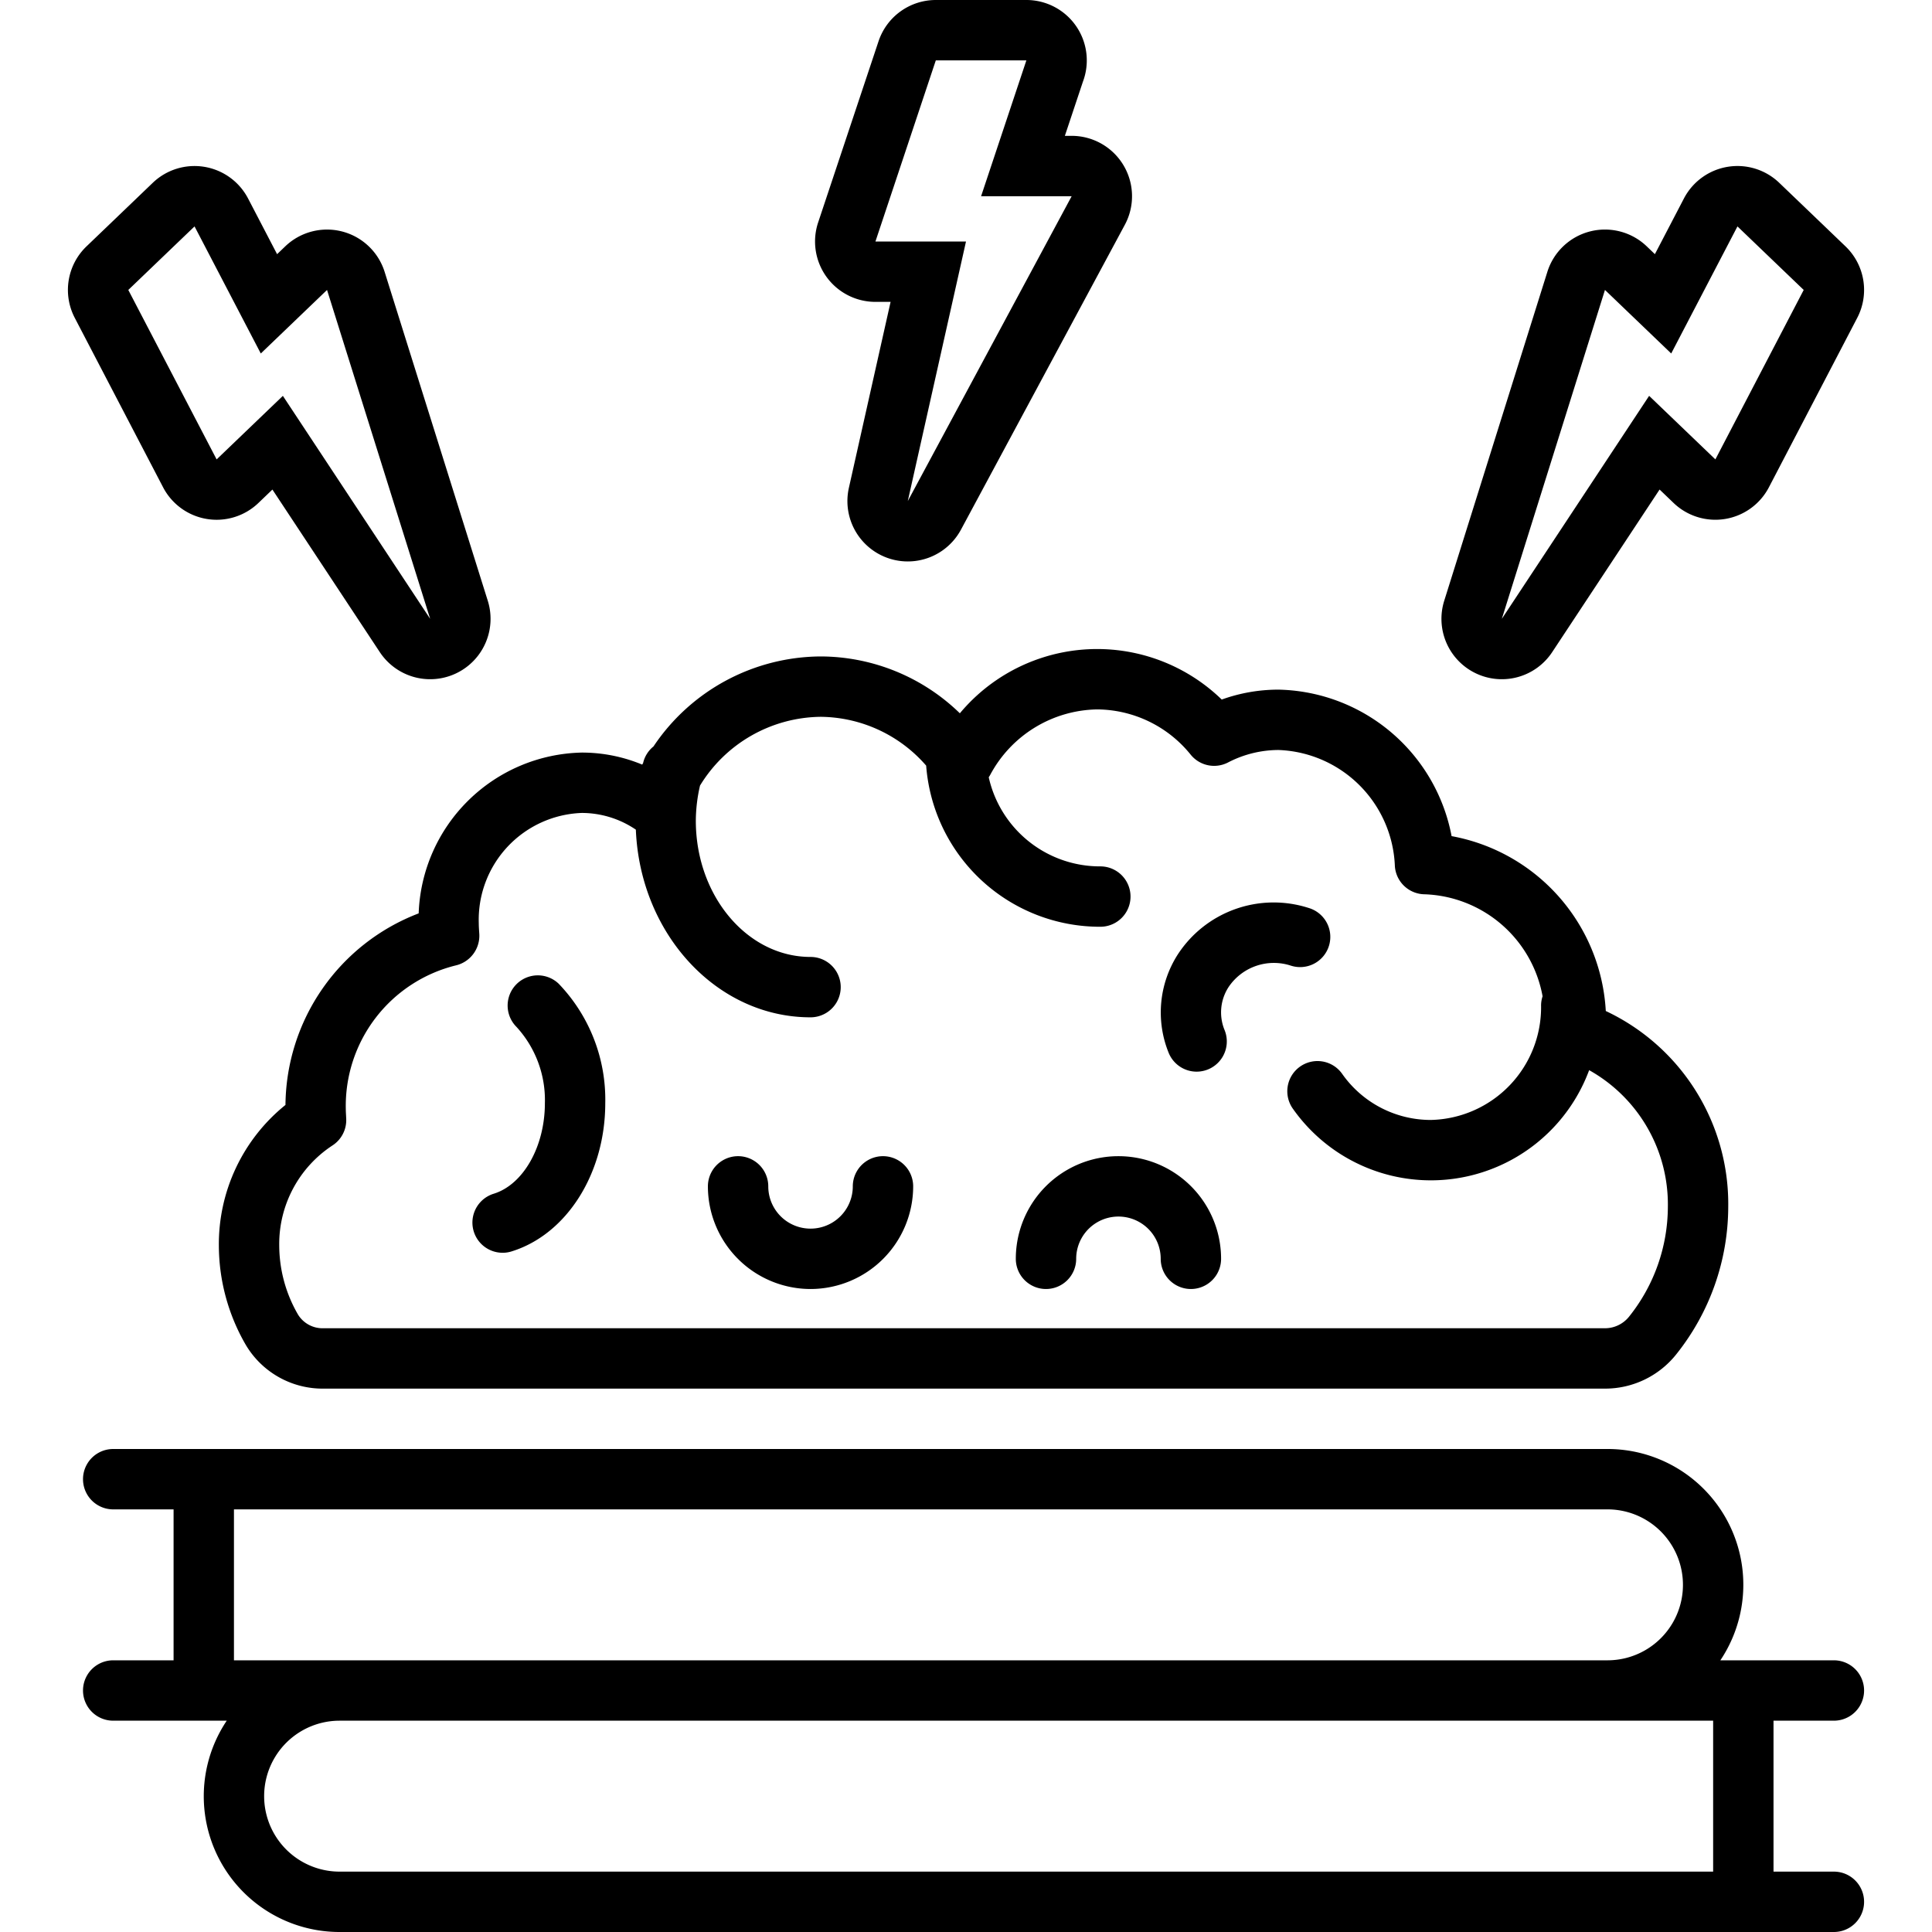 <?xml version="1.0"?>
<svg xmlns="http://www.w3.org/2000/svg" data-name="Layer 1" id="Layer_1" viewBox="0 0 128 128"><title/><path d="M33.299,83a1.989,1.989,0,0,0,.591-.09c3.656-1.129,6.21-5.167,6.21-9.819a11.076,11.076,0,0,0-3.088-7.919,2,2,0,0,0-2.801,2.855,7.174,7.174,0,0,1,1.889,5.063c0,2.868-1.426,5.391-3.391,5.998a2,2,0,0,0,.59,3.911Z"/><path d="M79.28,71a2.001,2.001,0,0,0,1.852-2.754,3.075,3.075,0,0,1,.269-2.858A3.615,3.615,0,0,1,85.5,63.969a2,2,0,1,0,1.2-3.815,7.578,7.578,0,0,0-8.668,3.08,7.117,7.117,0,0,0-.604,6.521A2,2,0,0,0,79.28,71Z"/><path d="M53.701,85.4A6.807,6.807,0,0,0,60.5,78.6a2,2,0,0,0-4,0,2.8,2.8,0,0,1-5.6,0,2,2,0,0,0-4,0A6.808,6.808,0,0,0,53.701,85.4Z"/><path d="M69.3,85.4a2,2,0,0,0,2-2,2.8,2.8,0,0,1,5.6,0,2,2,0,0,0,4,0,6.8,6.8,0,0,0-13.6,0A2,2,0,0,0,69.3,85.4Z"/><path d="M27.738,60.514a13.714,13.714,0,0,0-8.825,12.691A11.844,11.844,0,0,0,14.5,82.53a13.165,13.165,0,0,0,1.789,6.58A5.918,5.918,0,0,0,21.423,92h84.922a6.026,6.026,0,0,0,4.729-2.295A15.702,15.702,0,0,0,114.5,79.96a14.129,14.129,0,0,0-8.112-12.978A12.482,12.482,0,0,0,96.172,55.396,11.926,11.926,0,0,0,84.7,45.69a11.077,11.077,0,0,0-3.757.657,11.849,11.849,0,0,0-17.35.91,13.275,13.275,0,0,0-9.223-3.766,13.413,13.413,0,0,0-11.075,5.963,1.987,1.987,0,0,0-.664,1.005c-.009.031-.015.063-.023.095-.02.034-.04.068-.06.103A10.392,10.392,0,0,0,38.54,49.86,11.049,11.049,0,0,0,27.738,60.514Zm3.982.646A7.081,7.081,0,0,1,38.54,53.86a6.381,6.381,0,0,1,3.587,1.107c.279,6.907,5.355,12.433,11.573,12.433a2,2,0,0,0,0-4c-4.191,0-7.6-4.049-7.6-9.026a10.531,10.531,0,0,1,.278-2.328,9.479,9.479,0,0,1,7.992-4.555,9.36,9.36,0,0,1,6.991,3.234A11.547,11.547,0,0,0,72.9,61.4a2,2,0,0,0,0-4A7.553,7.553,0,0,1,65.506,51.495q.056-.081.103-.167A8.185,8.185,0,0,1,72.7,47,8.029,8.029,0,0,1,78.894,50.009a1.999,1.999,0,0,0,2.457.511,7.3,7.3,0,0,1,3.349-.831,8.009,8.009,0,0,1,7.714,7.695,2.001,2.001,0,0,0,1.981,1.865A8.236,8.236,0,0,1,102.2,66.006a1.977,1.977,0,0,0-.1.594,7.469,7.469,0,0,1-7.313,7.6A7.174,7.174,0,0,1,88.923,71.147a2,2,0,1,0-3.246,2.337,11.181,11.181,0,0,0,19.608-2.583A10.191,10.191,0,0,1,110.5,79.96a11.688,11.688,0,0,1-2.554,7.251A2.046,2.046,0,0,1,106.345,88H21.423a1.91,1.91,0,0,1-1.672-.895A9.161,9.161,0,0,1,18.5,82.53a7.81,7.81,0,0,1,3.521-6.637,2.001,2.001,0,0,0,.917-1.764l-.013-.264c-.007-.13-.015-.262-.015-.395a9.588,9.588,0,0,1,7.271-9.505,2.02,2.02,0,0,0,1.572-2.114C31.738,61.624,31.72,61.396,31.72,61.16Z"/><path d="M121.5,114a2,2,0,0,0,0-4h-7.522A8.994,8.994,0,0,0,106.5,96H7.5a2,2,0,0,0,0,4h4v10h-4a2,2,0,0,0,0,4h7.522A8.994,8.994,0,0,0,22.5,128h99a2,2,0,0,0,0-4h-4V114Zm-106-4V100h91a5,5,0,0,1,0,10Zm98,14h-91a5,5,0,0,1,0-10h91Z"/><path d="M58,20h1.004L56.24,32.323a4,4,0,0,0,7.426,2.769L74.523,14.894A4,4,0,0,0,71,9h-.45l1.195-3.585A4.002,4.002,0,0,0,68.005,0H62a4,4,0,0,0-3.795,2.735l-4,12A4,4,0,0,0,58,20ZM62,4h6l-3,9h6L60.143,33.198,64,16H58Z"/><path d="M10.805,32.285a4,4,0,0,0,6.316,1.038l.927-.889,7.115,10.771a4,4,0,0,0,7.154-3.402L25.483,18.013a4,4,0,0,0-6.586-1.69l-.539.517L16.436,13.151a4,4,0,0,0-6.316-1.038l-4.389,4.21a4,4,0,0,0-.778,4.736ZM12.889,15l4.389,8.42,4.389-4.21L28.5,41,18.741,26.227l-4.389,4.21L8.5,19.21Z"/><path d="M97.782,44.612a3.998,3.998,0,0,0,5.055-1.408l7.115-10.771.927.889a4,4,0,0,0,6.316-1.038l5.852-11.226a4,4,0,0,0-.778-4.736l-4.389-4.21a4,4,0,0,0-6.316,1.038l-1.923,3.689-.539-.517a4,4,0,0,0-6.586,1.69L95.683,39.803A4,4,0,0,0,97.782,44.612Zm8.551-25.403,4.389,4.21L115.111,15,119.5,19.21l-5.852,11.226-4.389-4.21L99.5,41Z"/></svg>

